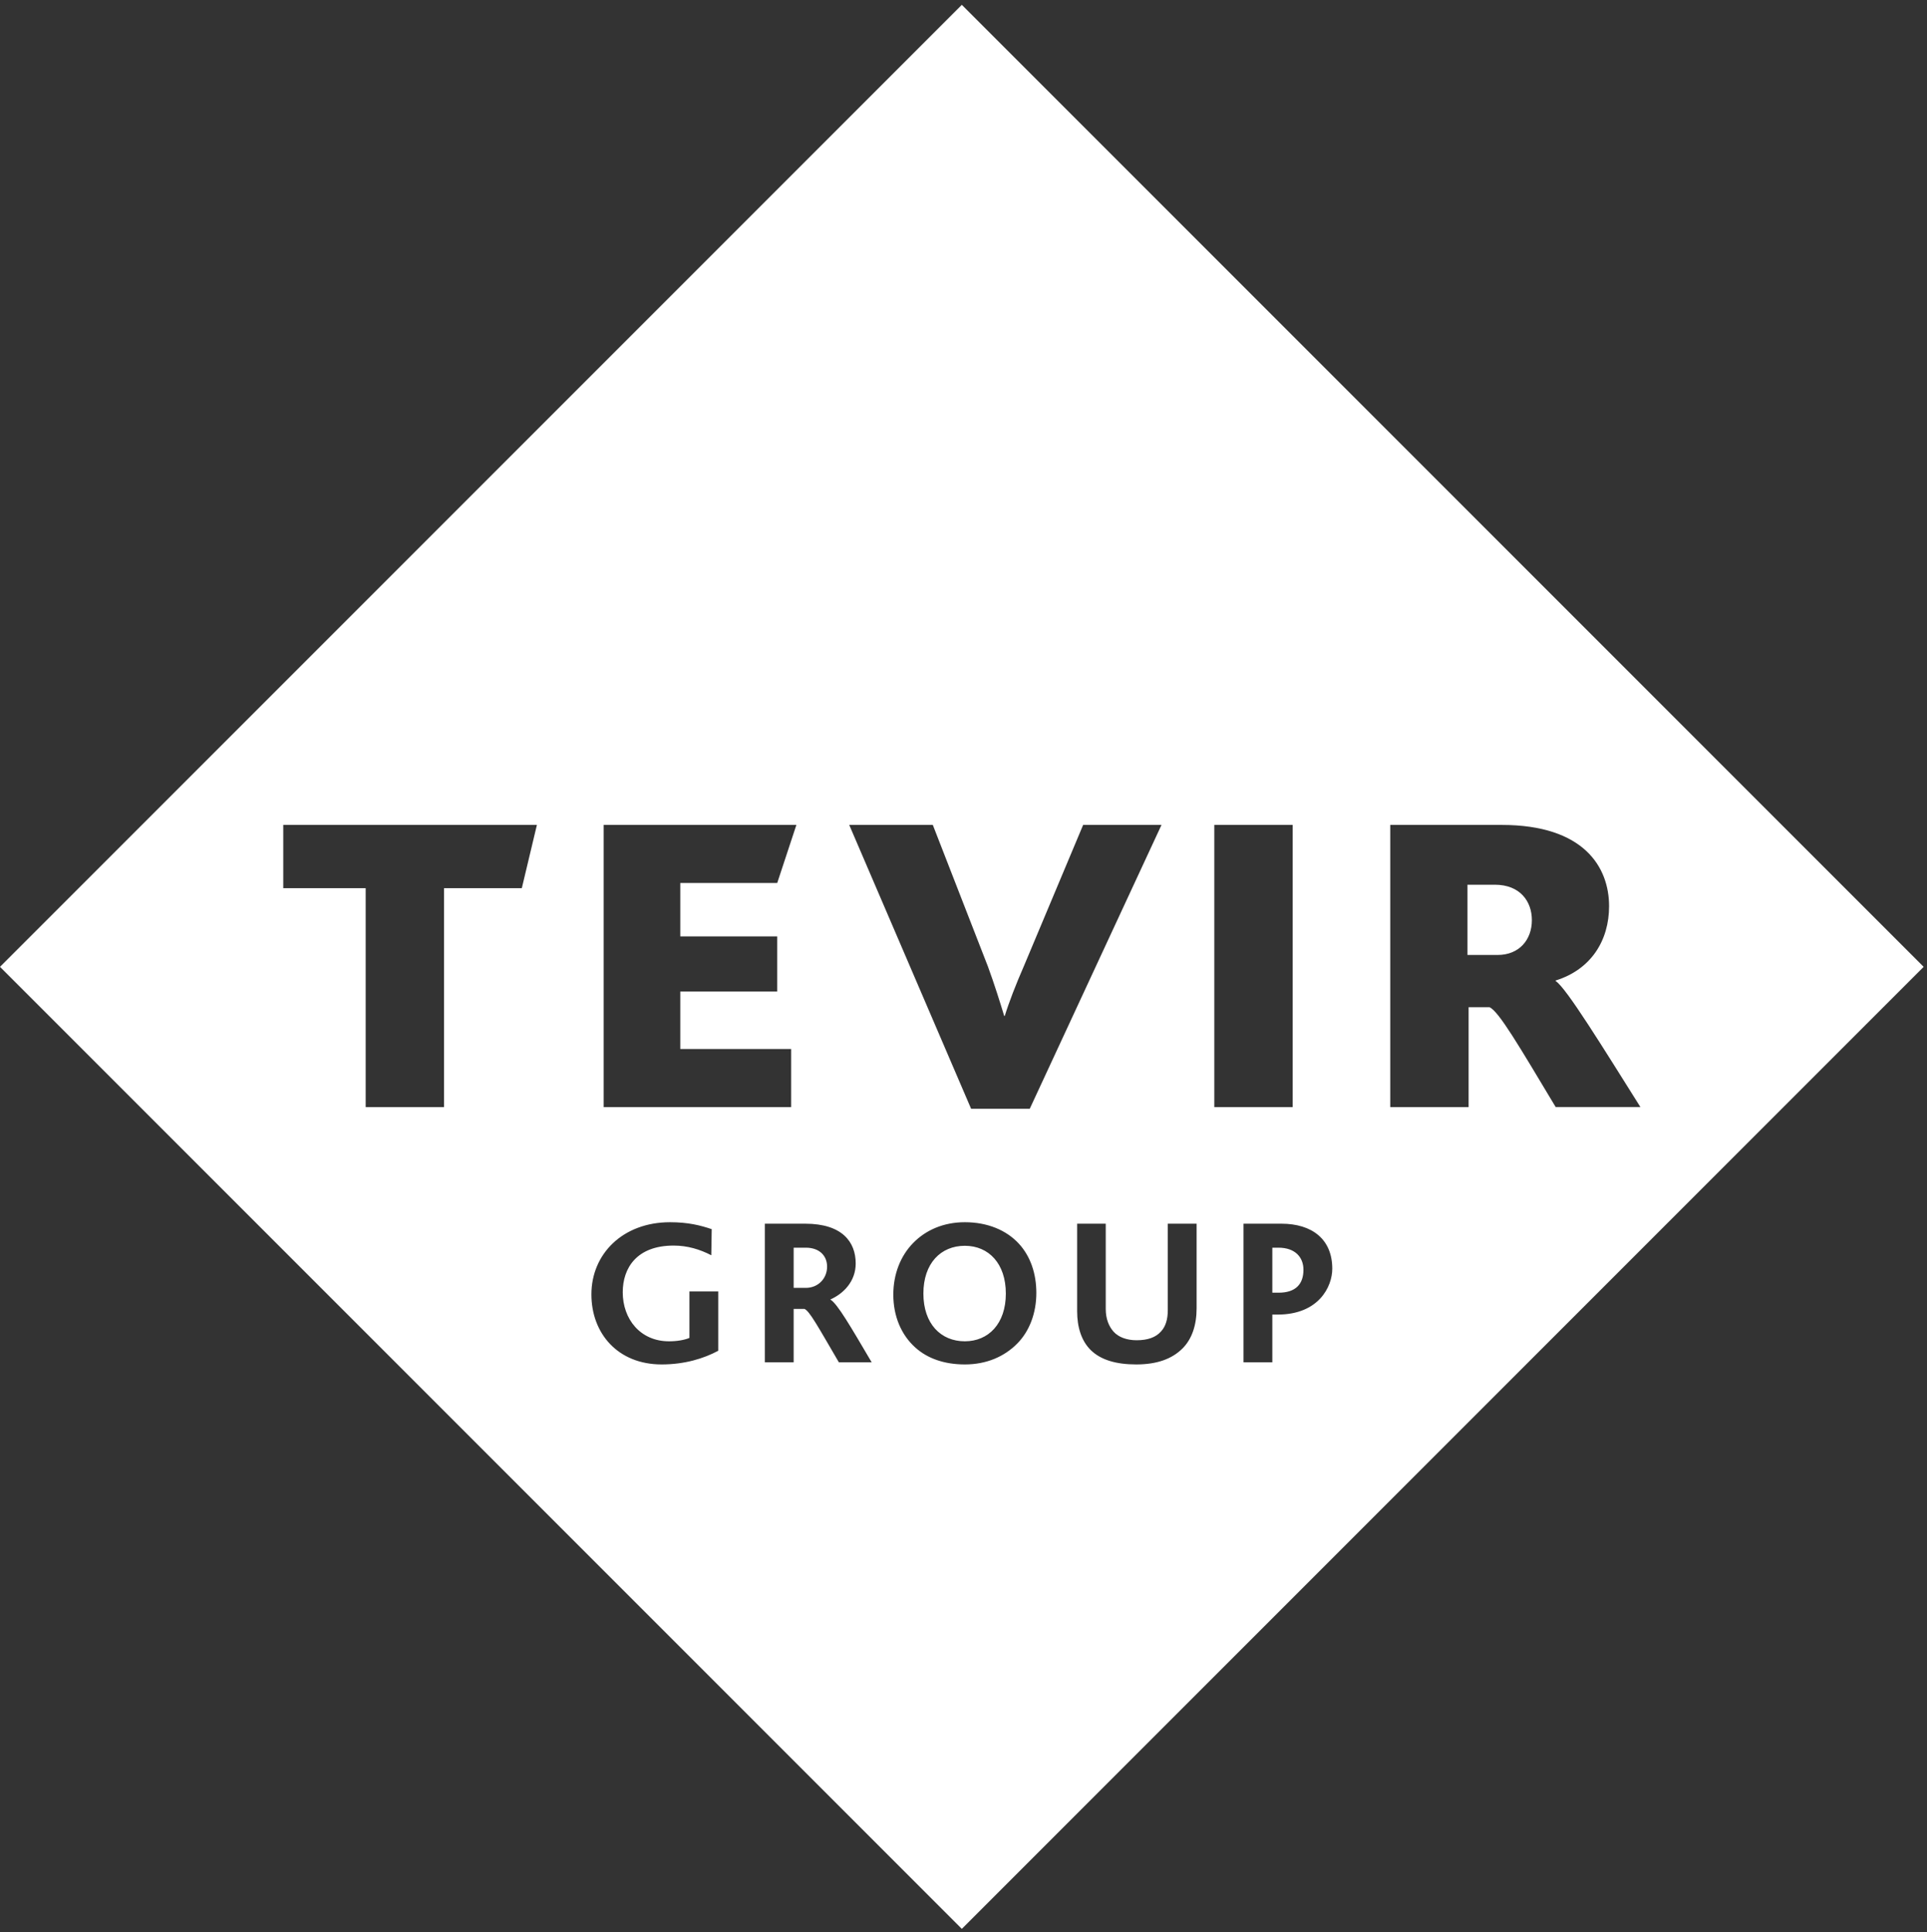 <svg xmlns="http://www.w3.org/2000/svg" width="399" height="400" viewBox="0 0 399 400">
    <rect x="0" y="0" width="399" height="400" fill="#333333" stroke="none"/>
    <path fill="#FFF" fill-rule="evenodd" d="M199.152 1l199.155 199.154-199.153 199.152L0 200.152 199.152 1zm70.738 261.865c0 2.961-1.61 4.747-5.139 4.747h-1.306v-9.32h1.263c3.484 0 5.182 2.003 5.182 4.573zm5.967-.218c0-6.14-4.225-9.32-10.54-9.32h-7.839v28.7h5.967v-9.886h1.09c8.534 0 11.322-5.792 11.322-9.494zm-28.09 8.187v-17.507h-5.966v17.9c0 1.872-.436 3.396-1.438 4.441-1.045 1.176-2.7 1.786-5.008 1.786-2.003 0-3.745-.61-4.79-1.786-.958-1.088-1.612-2.613-1.612-4.703v-17.638h-5.922v18.117c0 3.353.914 6.184 2.83 8.057 2.047 2.003 5.183 2.961 9.407 2.961 4.355 0 7.447-1.176 9.581-3.31 1.96-1.959 2.918-4.834 2.918-8.318zm-39.499-3.048c0 6.271-3.615 9.886-8.493 9.886-4.964 0-8.579-3.615-8.579-9.886 0-6.272 3.615-9.886 8.58-9.886 4.964 0 8.492 3.702 8.492 9.886zm-23.3.217c0 4.443 1.612 8.32 4.573 10.975 2.526 2.265 6.01 3.484 10.234 3.484 4.486 0 8.144-1.61 10.801-4.268 2.613-2.613 4.006-6.402 4.006-10.539 0-4.007-1.219-7.578-3.614-10.19-2.57-2.788-6.489-4.443-11.193-4.443-4.398 0-8.056 1.612-10.669 4.268-2.657 2.7-4.138 6.49-4.138 10.713zm-13.71-5.792c0 2.483-1.873 4.4-4.399 4.4h-2.526v-8.319h2.526c2.831 0 4.398 1.698 4.398 3.92zm9.232 19.816c-4.31-7.317-7.099-12.15-8.536-12.978v-.044c2.657-1.176 5.226-3.702 5.226-7.447 0-4.442-2.787-8.23-10.452-8.23h-8.36v28.7h5.965v-11.063h2.221c1.045.392 2.787 3.615 7.142 11.062h6.794zm-31.775-2.396v-12.28h-5.966v9.624c-1.046.435-2.57.697-4.225.697-5.966 0-9.58-4.617-9.58-10.148 0-5.05 2.917-9.668 10.538-9.668 2.875 0 5.444.784 7.796 2.004l.087-5.4c-2.308-.784-4.878-1.438-8.623-1.438-9.799 0-16.288 6.576-16.288 14.938 0 8.057 5.444 14.502 14.546 14.502 4.747 0 8.71-1.219 11.715-2.83zm160.78-96.48c5.288 0 7.692 3.486 7.692 7.332 0 4.086-2.644 7.21-7.09 7.21h-6.25v-14.541h5.648zm30.165 46.03c-7.57-12.018-15.383-24.757-17.546-26.08v-.12c7.331-2.283 11.057-8.292 11.057-15.382 0-8.052-5.168-16.825-22.234-16.825h-23.074v58.407h16.224V208.51h4.327c1.922.84 6.13 8.052 13.7 20.67h17.546zm-88.228 0h16.224v-58.407h-16.224v58.407zm-10.935-58.407h-16.224l-12.259 29.203c-1.682 3.846-3.124 7.572-3.966 10.336h-.12c-.84-2.764-2.043-6.61-3.365-10.216l-11.417-29.323H175.84l25.238 58.767h12.138l27.281-58.767zm-75.6 0h-39.899v58.407h38.817v-12.018h-22.954v-11.898h20.07v-11.417h-20.07v-11.056h20.07l3.966-12.018zm-53.728 0H58.651v13.099h17.065v45.308H91.94v-45.308h16.104l3.125-13.1z"/>
</svg>
